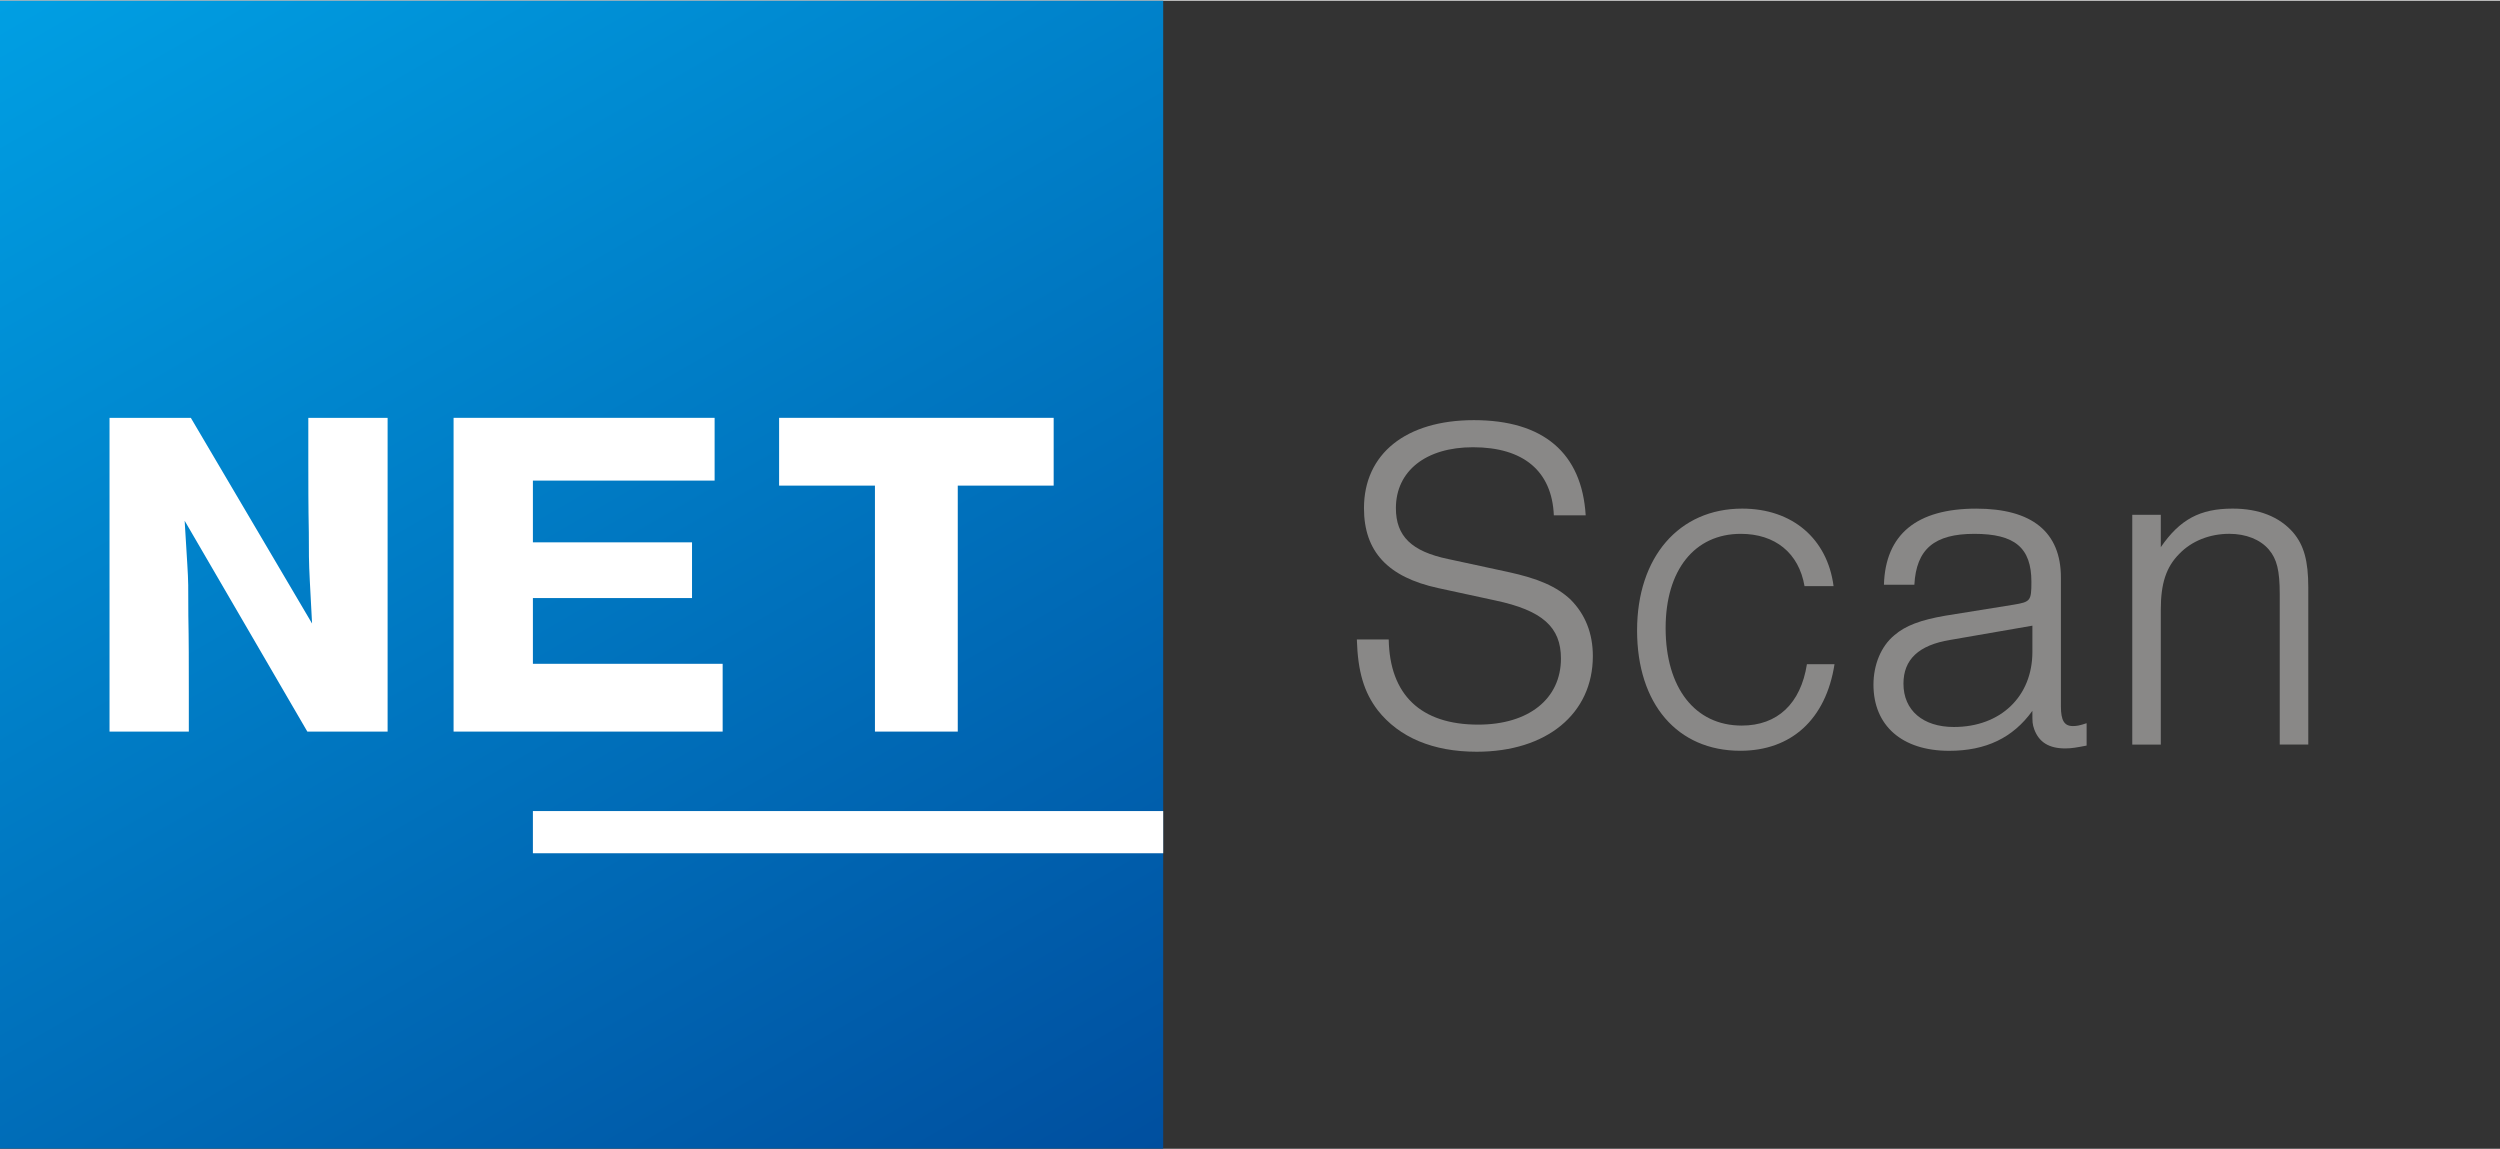 <?xml version="1.0" encoding="UTF-8"?>
<svg xmlns="http://www.w3.org/2000/svg" xmlns:xlink="http://www.w3.org/1999/xlink" version="1.1" viewBox="0 0 118.508 54.425" width="174" height="80">
  <rect x="0" y="0" width="118.508" height="54.425" fill="#333333" stroke="none"/>
  <defs>
    <style>
      .cls-1 {
        fill: #fff;
      }

      .cls-2 {
        fill: #898887;
      }

      .cls-3 {
        fill: url(#Unbenannter_Verlauf_29);
      }
    </style>
    <linearGradient id="Unbenannter_Verlauf_29" data-name="Unbenannter Verlauf 29" x1="46.242" y1="59.555" x2="8.896" y2="-5.13" gradientUnits="userSpaceOnUse">
      <stop offset="0" stop-color="#004f9f"/>
      <stop offset="1" stop-color="#009fe3"/>
    </linearGradient>
  </defs>
  
  <g>
    <g id="Ebene_1">
      <g>
        <path class="cls-2" d="M73.657,24.395c-.09-2.098-1.443-3.225-3.834-3.225-2.232,0-3.653,1.127-3.653,2.887,0,1.331.744,2.052,2.48,2.413l2.819.609c1.466.316,2.323.699,2.977,1.308.699.699,1.06,1.601,1.06,2.684,0,2.729-2.188,4.533-5.503,4.533-2.075,0-3.676-.677-4.691-1.962-.654-.857-.947-1.827-.993-3.36h1.511c.045,2.616,1.511,4.037,4.24,4.037,2.391,0,3.924-1.218,3.924-3.135,0-1.488-.879-2.278-3.112-2.751l-2.706-.586c-2.391-.519-3.519-1.736-3.519-3.789,0-2.571,1.985-4.172,5.21-4.172,3.292,0,5.119,1.556,5.3,4.511h-1.511Z"/>
        <path class="cls-2" d="M85.541,27.756c-.271-1.579-1.398-2.481-3.022-2.481-2.188,0-3.563,1.714-3.563,4.465,0,2.842,1.398,4.624,3.608,4.624,1.691,0,2.796-1.038,3.09-2.91h1.308c-.406,2.616-2.052,4.104-4.465,4.104-2.977,0-4.894-2.21-4.894-5.706,0-3.473,1.984-5.773,4.984-5.773,2.368,0,4.037,1.421,4.33,3.676h-1.375Z"/>
        <path class="cls-2" d="M89.305,27.688c.068-2.391,1.556-3.608,4.375-3.608,2.639,0,4.014,1.105,4.014,3.27v6.112c0,.654.158.925.564.925.18,0,.315-.022.654-.135v1.06c-.474.09-.699.135-1.015.135-.767,0-1.241-.293-1.466-.902-.09-.271-.09-.293-.09-.879-.925,1.285-2.21,1.894-3.947,1.894-2.233,0-3.586-1.195-3.586-3.135,0-.947.361-1.827.992-2.345.519-.451,1.241-.722,2.413-.925l3.225-.519c.812-.135.857-.181.857-1.083,0-1.624-.789-2.278-2.706-2.278-1.895,0-2.751.722-2.842,2.413h-1.443ZM92.44,30.304c-1.488.248-2.21.924-2.21,2.075,0,1.263.925,2.052,2.391,2.052,2.21,0,3.721-1.443,3.721-3.563v-1.24l-3.902.677Z"/>
        <path class="cls-2" d="M102.429,24.372v1.534c.902-1.308,1.849-1.827,3.405-1.827,1.241,0,2.21.383,2.864,1.127.519.609.722,1.354.722,2.616v7.442h-1.353v-7.126c0-1.128-.135-1.669-.519-2.12-.406-.474-1.083-.744-1.872-.744-.925,0-1.782.338-2.368.947-.631.631-.879,1.421-.879,2.639v6.405h-1.353v-10.893h1.353Z"/>
      </g>
      <g>
        <rect class="cls-3" y=".006" width="55.139" height="54.412"/>
        <rect class="cls-1" x="25.261" y="38.416" width="29.878" height="2"/>
        <g>
          <path class="cls-1" d="M18.374,34.649v-14.873h-3.759v2.046c0,1.044,0,2.183.024,3.37,0,.927,0,1.42.046,2.292l.108,2.042-5.747-9.75h-3.854v14.873h3.759v-1.903c0-1.282,0-2.468-.023-3.584,0-1.419,0-1.636-.047-2.406l-.128-2.102,5.816,9.995h3.805Z"/>
          <polygon class="cls-1" points="32.804 28.319 32.804 25.678 25.261 25.678 25.261 22.751 33.875 22.751 33.875 19.776 21.501 19.776 21.501 34.649 34.256 34.649 34.256 31.436 25.261 31.436 25.261 28.319 32.804 28.319"/>
          <polygon class="cls-1" points="49.947 19.776 36.932 19.776 36.932 22.989 41.475 22.989 41.475 34.649 45.401 34.649 45.401 22.989 49.947 22.989 49.947 19.776"/>
        </g>
      </g>
    </g>
  </g>
</svg>
